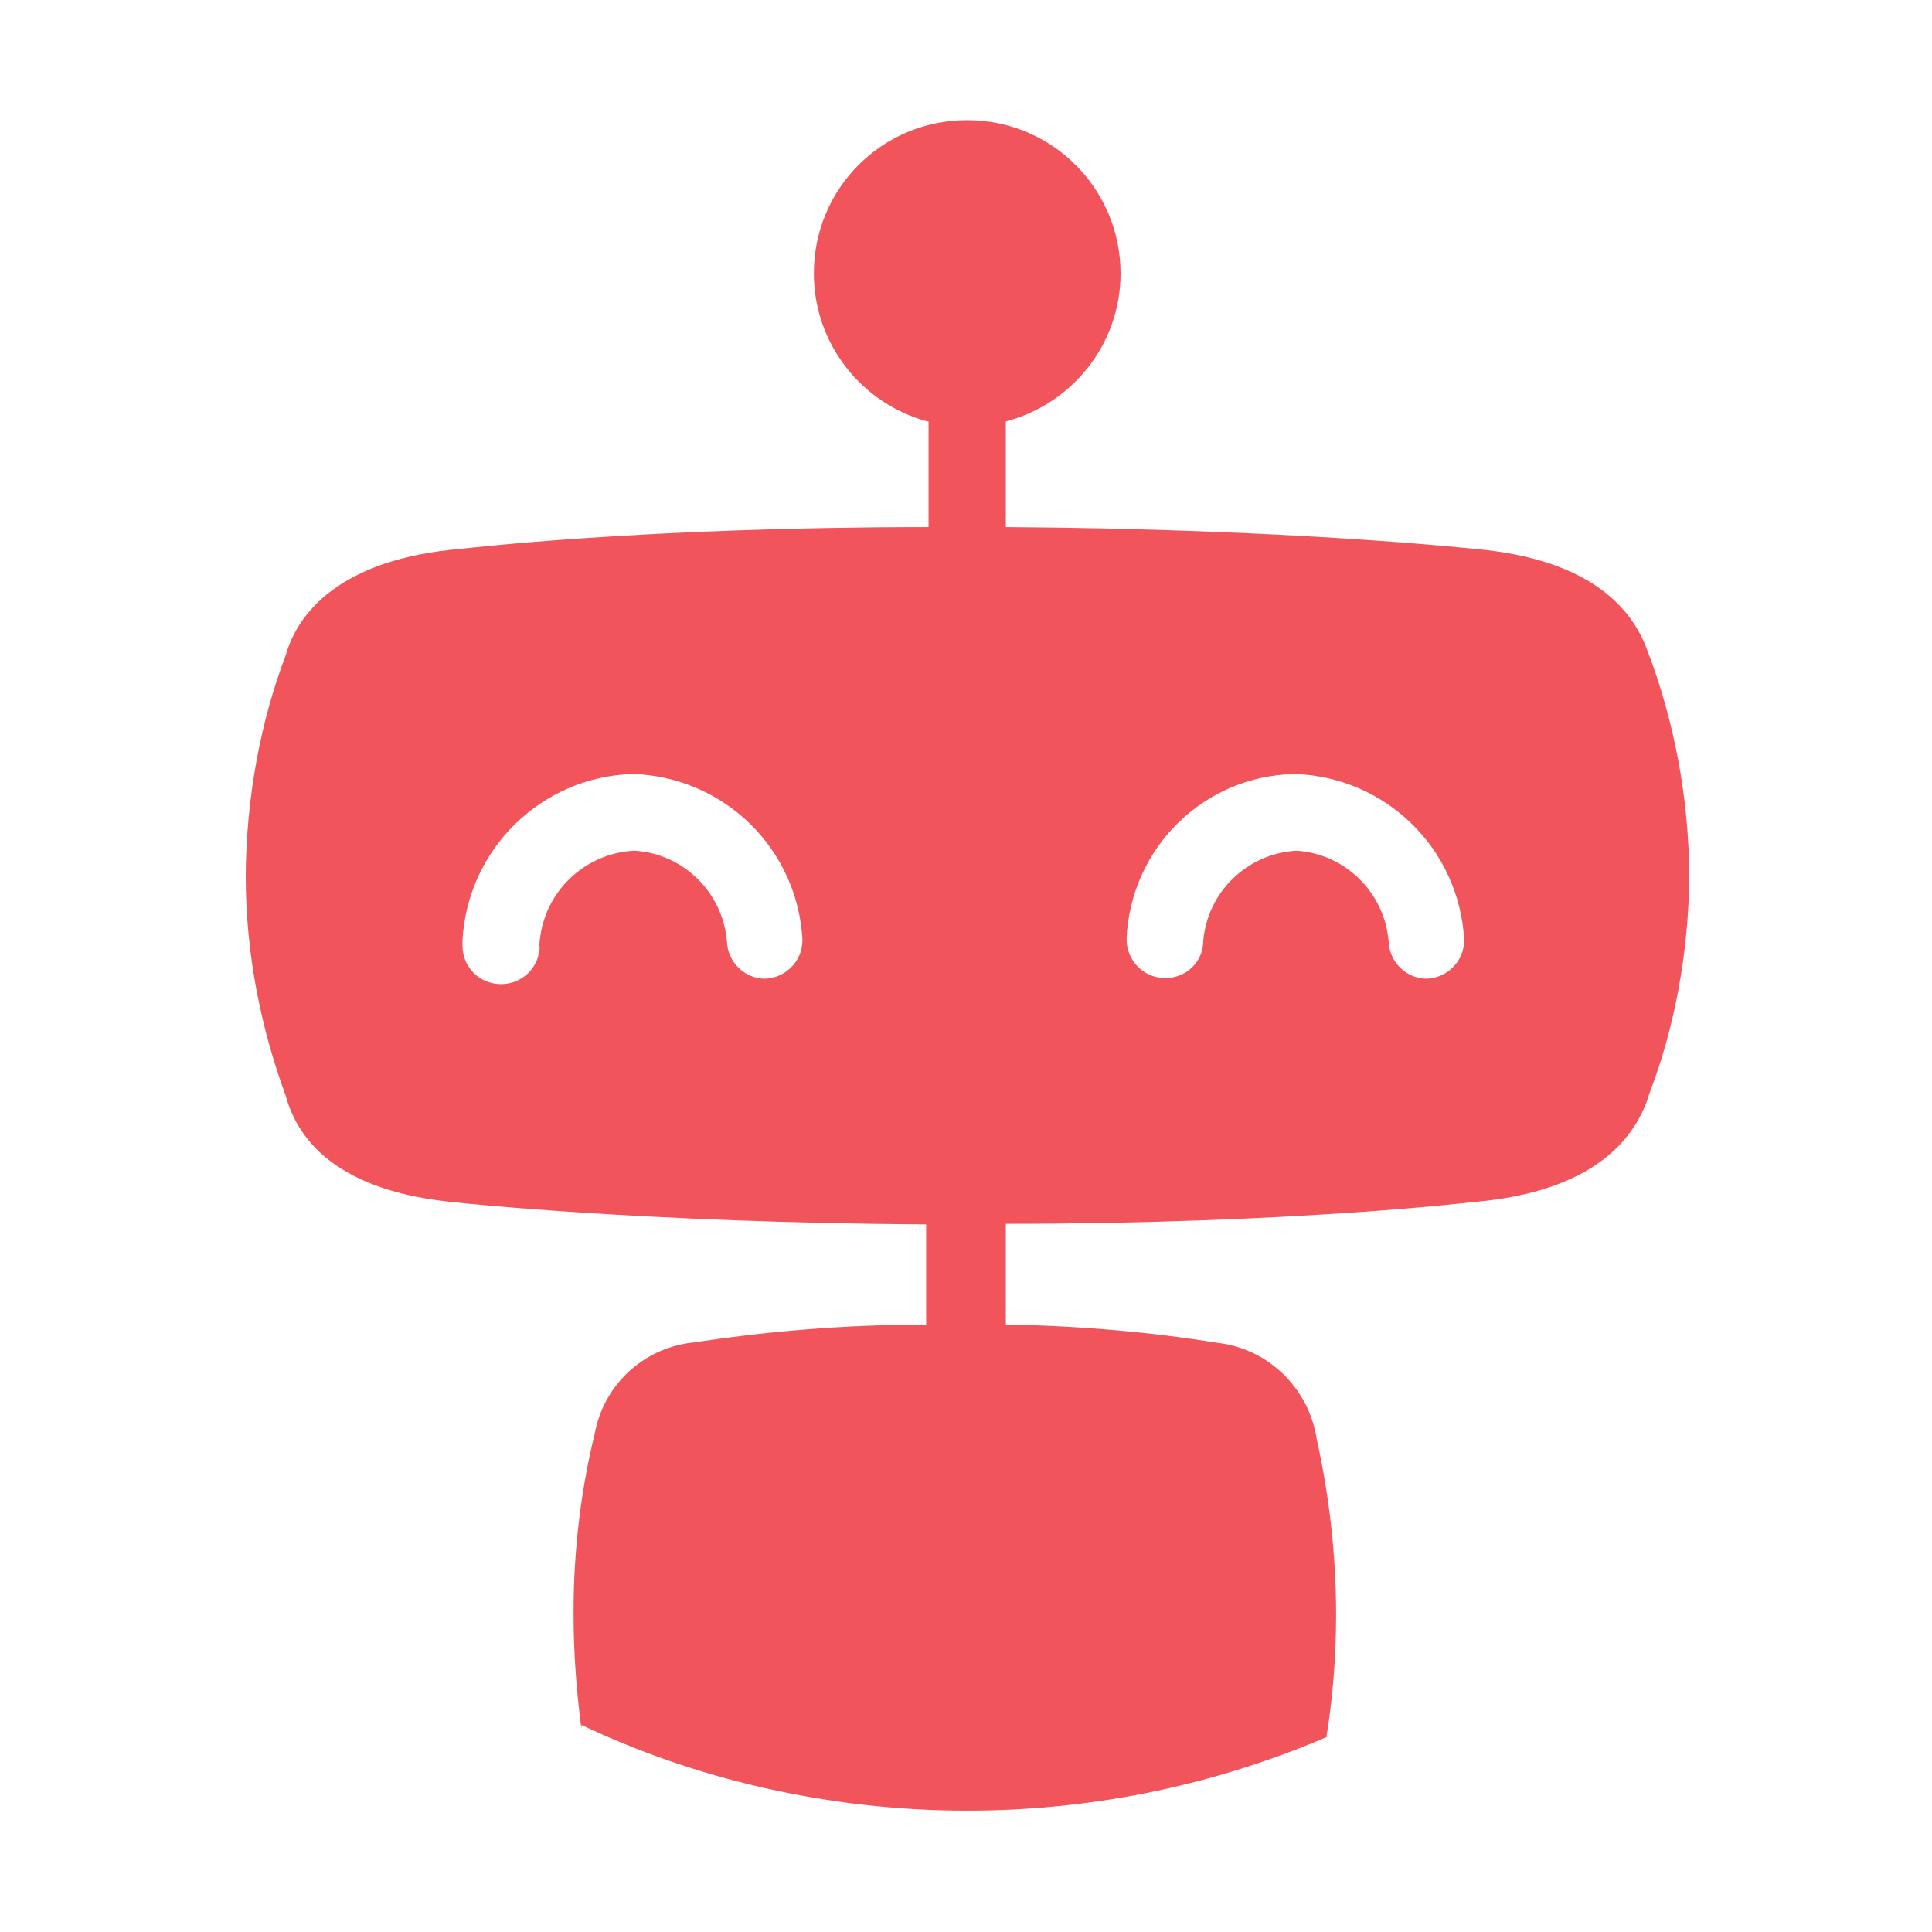 <svg width="32" height="32" viewBox="0 0 32 32" fill="none" xmlns="http://www.w3.org/2000/svg">
<path d="M7.59 19.92C7.59 19.92 10.64 20.25 15.34 20.28V21.94C14 21.94 12.68 22.05 11.4 22.25L11.55 22.23C10.69 22.29 10 22.92 9.85 23.75C9.63 24.64 9.5 25.65 9.5 26.69V26.75C9.5 27.39 9.55 28.02 9.63 28.64V28.57C11.5 29.46 13.7 29.99 16.02 29.99C18.17 29.99 20.21 29.54 22.07 28.73L21.97 28.77C22.07 28.16 22.13 27.46 22.13 26.75C22.13 25.72 22.01 24.72 21.79 23.75L21.81 23.84C21.68 22.99 21 22.33 20.15 22.24C19.11 22.07 17.91 21.96 16.68 21.94H16.66V20.27C21.41 20.27 24.39 19.91 24.4 19.91C26.41 19.74 27.1 18.85 27.32 18.11C27.73 17.04 27.97 15.8 27.98 14.5C27.97 13.2 27.73 11.95 27.3 10.81L27.32 10.88C27.1 10.15 26.42 9.26 24.41 9.09C24.41 9.09 21.39 8.76 16.66 8.73V6.98C17.76 6.69 18.56 5.7 18.56 4.53C18.56 3.13 17.43 1.99 16.02 1.99C14.61 1.99 13.48 3.12 13.48 4.53C13.48 5.7 14.28 6.69 15.36 6.98H15.38V8.73C10.63 8.73 7.65 9.09 7.64 9.09C5.6 9.26 4.92 10.18 4.73 10.86C4.32 11.94 4.08 13.19 4.07 14.5C4.07 15.8 4.32 17.03 4.74 18.17L4.72 18.1C4.9 18.84 5.55 19.75 7.61 19.92H7.59ZM21.45 12.82C22.174 12.844 22.862 13.137 23.38 13.642C23.898 14.147 24.208 14.828 24.25 15.55V15.58C24.25 15.92 23.97 16.2 23.63 16.21C23.29 16.21 23.01 15.93 23 15.59C22.93 14.78 22.28 14.14 21.47 14.09C20.65 14.14 20 14.78 19.93 15.58C19.93 15.93 19.65 16.2 19.3 16.2H19.28C19.114 16.195 18.956 16.125 18.841 16.006C18.725 15.886 18.66 15.727 18.66 15.56V15.54C18.73 14.04 19.94 12.85 21.44 12.82H21.45ZM10.49 12.82C11.213 12.844 11.902 13.137 12.42 13.642C12.938 14.147 13.248 14.828 13.29 15.55V15.58C13.29 15.92 13.01 16.2 12.67 16.21C12.33 16.21 12.05 15.93 12.04 15.59C11.97 14.78 11.32 14.14 10.51 14.09C9.68 14.13 9.02 14.77 8.94 15.58C8.86 16.39 8.94 15.64 8.94 15.66C8.94 16.01 8.66 16.3 8.3 16.3C7.94 16.3 7.66 16.02 7.66 15.66V15.58C7.74 14.07 8.96 12.87 10.47 12.82H10.49Z" fill="#F2545B"/>
</svg>
